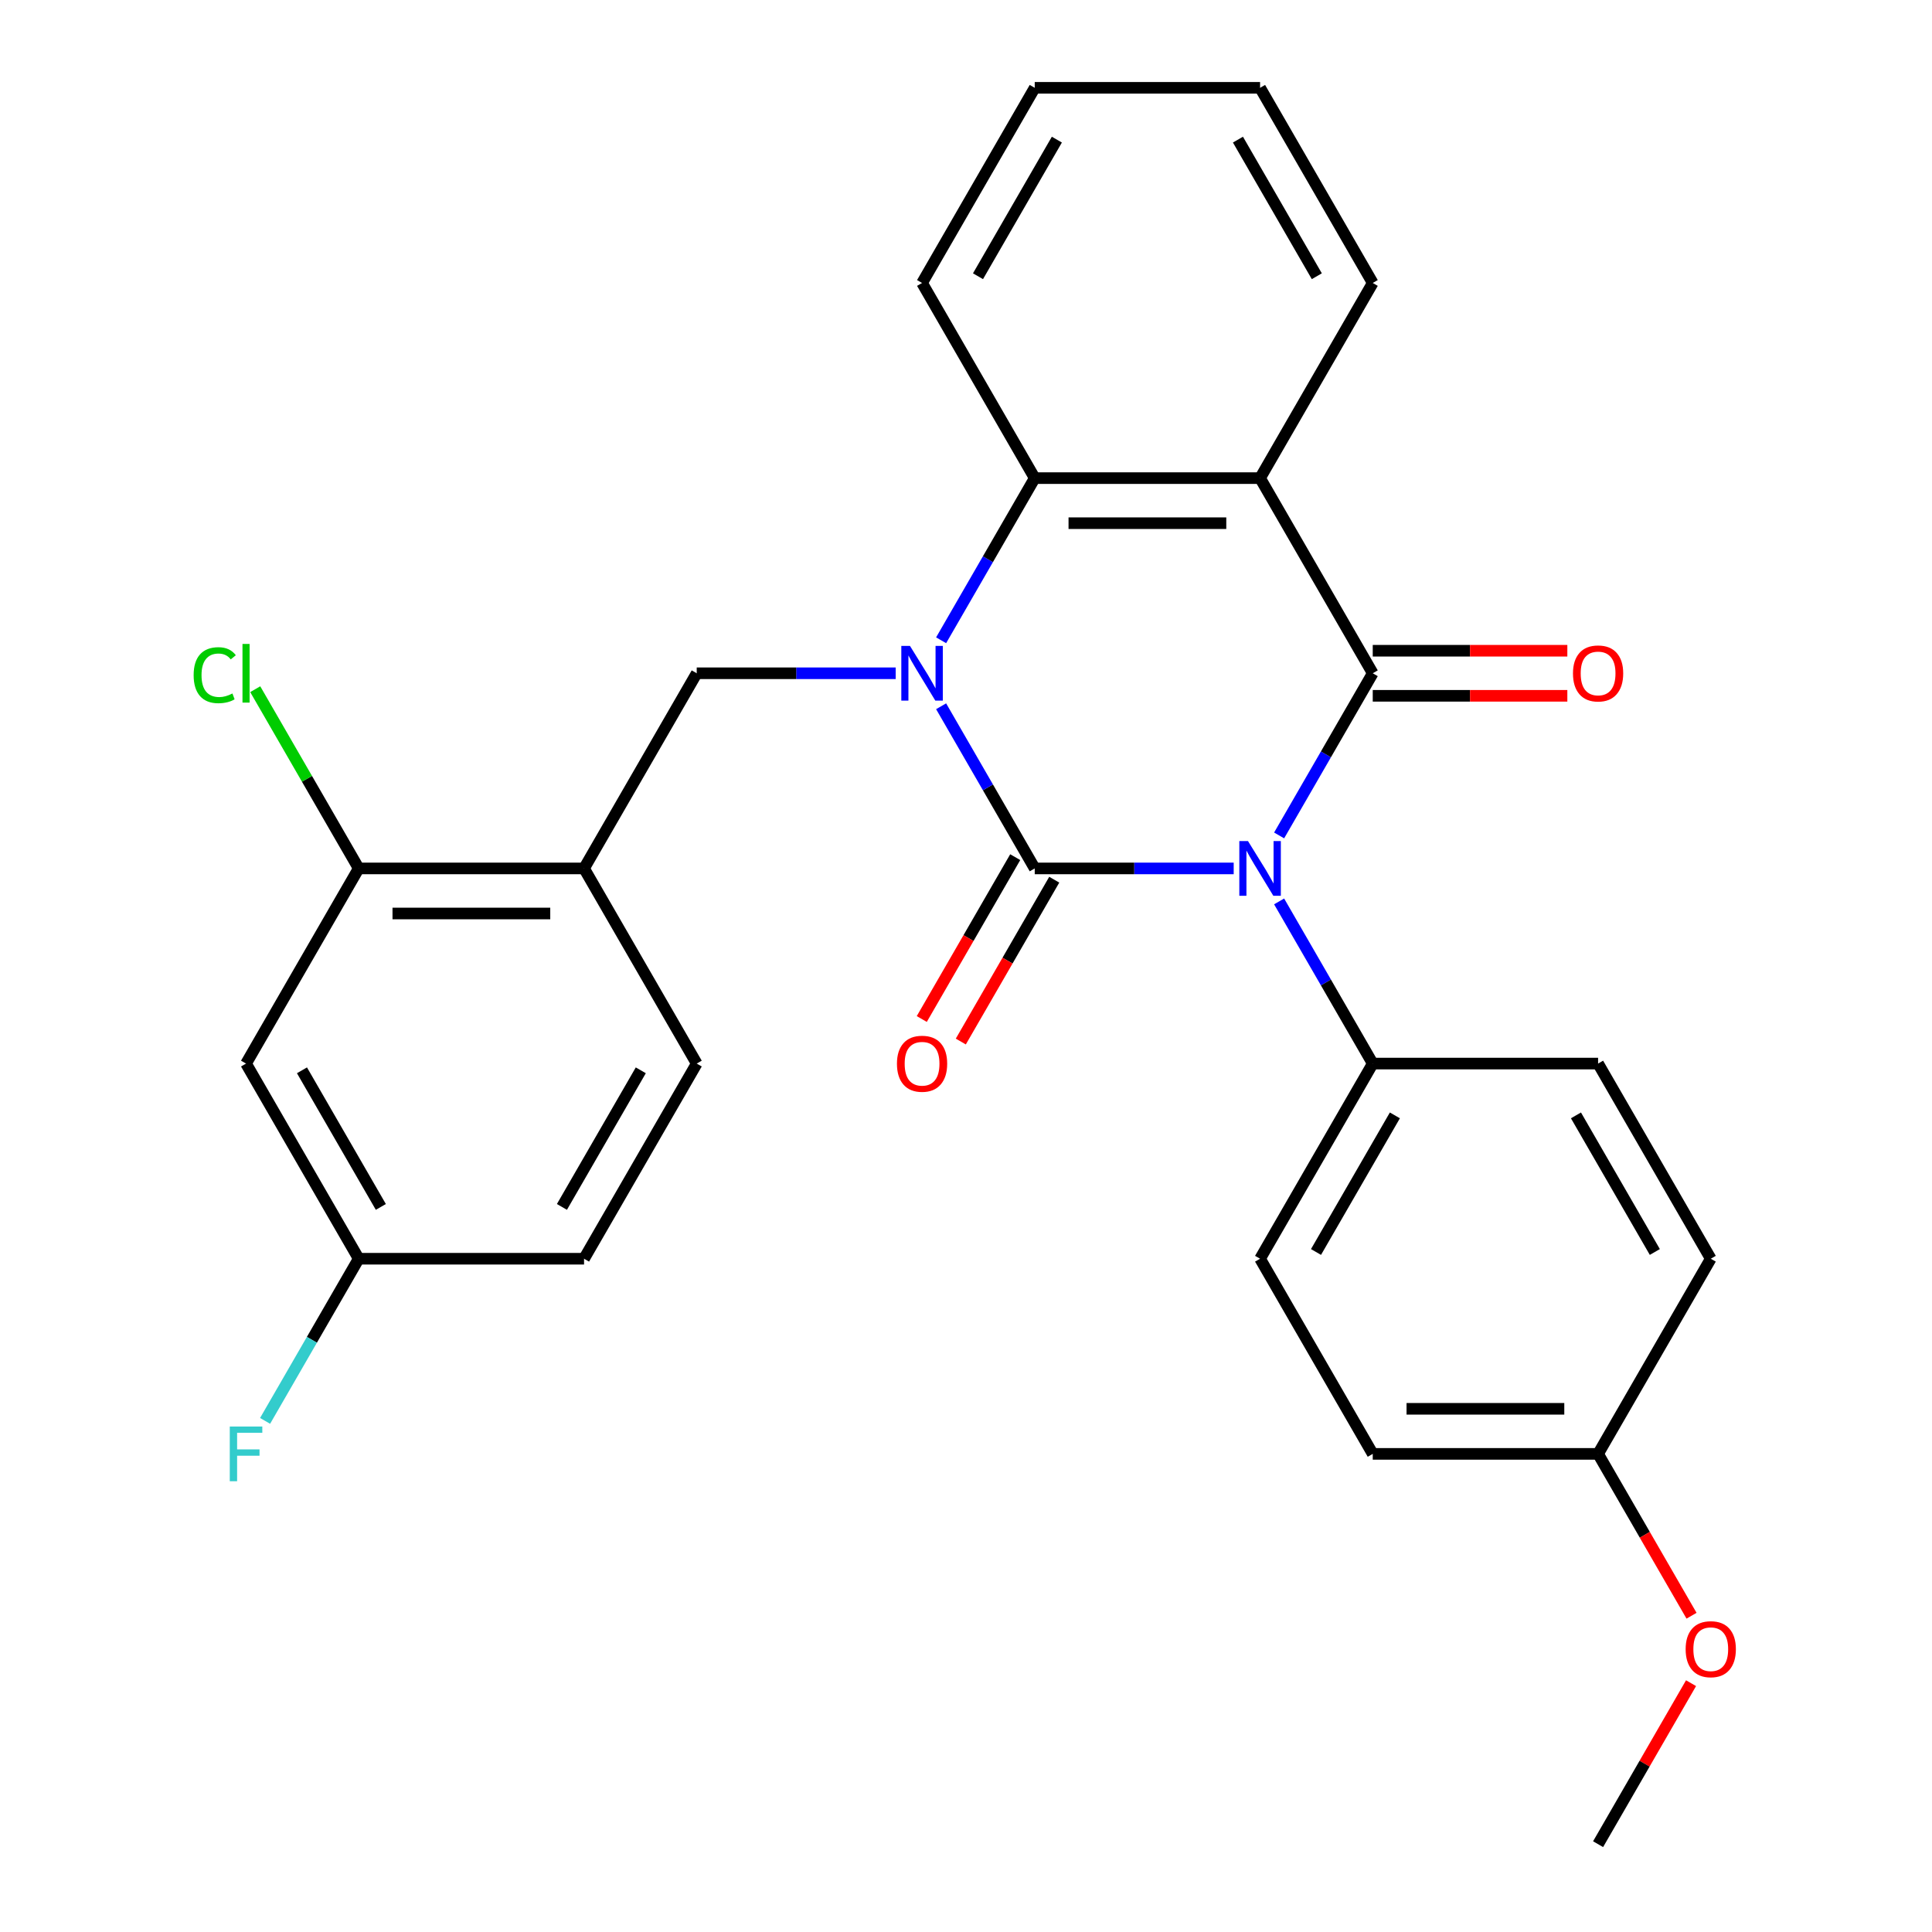 <?xml version='1.0' encoding='iso-8859-1'?>
<svg version='1.1' baseProfile='full'
              xmlns='http://www.w3.org/2000/svg'
                      xmlns:rdkit='http://www.rdkit.org/xml'
                      xmlns:xlink='http://www.w3.org/1999/xlink'
                  xml:space='preserve'
width='1000px' height='1000px' viewBox='0 0 1000 1000'>
<!-- END OF HEADER -->
<rect style='opacity:1.0;fill:#FFFFFF;stroke:none' width='1000' height='1000' x='0' y='0'> </rect>
<path class='bond-0' d='M 638.558,449.495 L 587.068,449.495' style='fill:none;fill-rule:evenodd;stroke:#0000FF;stroke-width:6px;stroke-linecap:butt;stroke-linejoin:miter;stroke-opacity:1' />
<path class='bond-0' d='M 587.068,449.495 L 535.577,449.495' style='fill:none;fill-rule:evenodd;stroke:#000000;stroke-width:6px;stroke-linecap:butt;stroke-linejoin:miter;stroke-opacity:1' />
<path class='bond-2' d='M 662.072,432.419 L 686.302,390.452' style='fill:none;fill-rule:evenodd;stroke:#0000FF;stroke-width:6px;stroke-linecap:butt;stroke-linejoin:miter;stroke-opacity:1' />
<path class='bond-2' d='M 686.302,390.452 L 710.532,348.485' style='fill:none;fill-rule:evenodd;stroke:#000000;stroke-width:6px;stroke-linecap:butt;stroke-linejoin:miter;stroke-opacity:1' />
<path class='bond-7' d='M 662.072,466.571 L 686.302,508.538' style='fill:none;fill-rule:evenodd;stroke:#0000FF;stroke-width:6px;stroke-linecap:butt;stroke-linejoin:miter;stroke-opacity:1' />
<path class='bond-7' d='M 686.302,508.538 L 710.532,550.505' style='fill:none;fill-rule:evenodd;stroke:#000000;stroke-width:6px;stroke-linecap:butt;stroke-linejoin:miter;stroke-opacity:1' />
<path class='bond-1' d='M 535.577,449.495 L 511.348,407.528' style='fill:none;fill-rule:evenodd;stroke:#000000;stroke-width:6px;stroke-linecap:butt;stroke-linejoin:miter;stroke-opacity:1' />
<path class='bond-1' d='M 511.348,407.528 L 487.118,365.561' style='fill:none;fill-rule:evenodd;stroke:#0000FF;stroke-width:6px;stroke-linecap:butt;stroke-linejoin:miter;stroke-opacity:1' />
<path class='bond-9' d='M 525.476,443.663 L 501.293,485.55' style='fill:none;fill-rule:evenodd;stroke:#000000;stroke-width:6px;stroke-linecap:butt;stroke-linejoin:miter;stroke-opacity:1' />
<path class='bond-9' d='M 501.293,485.55 L 477.109,527.437' style='fill:none;fill-rule:evenodd;stroke:#FF0000;stroke-width:6px;stroke-linecap:butt;stroke-linejoin:miter;stroke-opacity:1' />
<path class='bond-9' d='M 545.678,455.327 L 521.495,497.214' style='fill:none;fill-rule:evenodd;stroke:#000000;stroke-width:6px;stroke-linecap:butt;stroke-linejoin:miter;stroke-opacity:1' />
<path class='bond-9' d='M 521.495,497.214 L 497.311,539.101' style='fill:none;fill-rule:evenodd;stroke:#FF0000;stroke-width:6px;stroke-linecap:butt;stroke-linejoin:miter;stroke-opacity:1' />
<path class='bond-5' d='M 463.603,348.485 L 412.113,348.485' style='fill:none;fill-rule:evenodd;stroke:#0000FF;stroke-width:6px;stroke-linecap:butt;stroke-linejoin:miter;stroke-opacity:1' />
<path class='bond-5' d='M 412.113,348.485 L 360.623,348.485' style='fill:none;fill-rule:evenodd;stroke:#000000;stroke-width:6px;stroke-linecap:butt;stroke-linejoin:miter;stroke-opacity:1' />
<path class='bond-29' d='M 487.118,331.409 L 511.348,289.442' style='fill:none;fill-rule:evenodd;stroke:#0000FF;stroke-width:6px;stroke-linecap:butt;stroke-linejoin:miter;stroke-opacity:1' />
<path class='bond-29' d='M 511.348,289.442 L 535.577,247.475' style='fill:none;fill-rule:evenodd;stroke:#000000;stroke-width:6px;stroke-linecap:butt;stroke-linejoin:miter;stroke-opacity:1' />
<path class='bond-3' d='M 710.532,348.485 L 652.214,247.475' style='fill:none;fill-rule:evenodd;stroke:#000000;stroke-width:6px;stroke-linecap:butt;stroke-linejoin:miter;stroke-opacity:1' />
<path class='bond-10' d='M 710.532,360.148 L 760.892,360.148' style='fill:none;fill-rule:evenodd;stroke:#000000;stroke-width:6px;stroke-linecap:butt;stroke-linejoin:miter;stroke-opacity:1' />
<path class='bond-10' d='M 760.892,360.148 L 811.252,360.148' style='fill:none;fill-rule:evenodd;stroke:#FF0000;stroke-width:6px;stroke-linecap:butt;stroke-linejoin:miter;stroke-opacity:1' />
<path class='bond-10' d='M 710.532,336.821 L 760.892,336.821' style='fill:none;fill-rule:evenodd;stroke:#000000;stroke-width:6px;stroke-linecap:butt;stroke-linejoin:miter;stroke-opacity:1' />
<path class='bond-10' d='M 760.892,336.821 L 811.252,336.821' style='fill:none;fill-rule:evenodd;stroke:#FF0000;stroke-width:6px;stroke-linecap:butt;stroke-linejoin:miter;stroke-opacity:1' />
<path class='bond-4' d='M 652.214,247.475 L 535.577,247.475' style='fill:none;fill-rule:evenodd;stroke:#000000;stroke-width:6px;stroke-linecap:butt;stroke-linejoin:miter;stroke-opacity:1' />
<path class='bond-4' d='M 634.718,270.802 L 553.073,270.802' style='fill:none;fill-rule:evenodd;stroke:#000000;stroke-width:6px;stroke-linecap:butt;stroke-linejoin:miter;stroke-opacity:1' />
<path class='bond-17' d='M 652.214,247.475 L 710.532,146.465' style='fill:none;fill-rule:evenodd;stroke:#000000;stroke-width:6px;stroke-linecap:butt;stroke-linejoin:miter;stroke-opacity:1' />
<path class='bond-23' d='M 535.577,247.475 L 477.259,146.465' style='fill:none;fill-rule:evenodd;stroke:#000000;stroke-width:6px;stroke-linecap:butt;stroke-linejoin:miter;stroke-opacity:1' />
<path class='bond-6' d='M 360.623,348.485 L 302.304,449.495' style='fill:none;fill-rule:evenodd;stroke:#000000;stroke-width:6px;stroke-linecap:butt;stroke-linejoin:miter;stroke-opacity:1' />
<path class='bond-8' d='M 302.304,449.495 L 185.668,449.495' style='fill:none;fill-rule:evenodd;stroke:#000000;stroke-width:6px;stroke-linecap:butt;stroke-linejoin:miter;stroke-opacity:1' />
<path class='bond-8' d='M 284.809,472.822 L 203.163,472.822' style='fill:none;fill-rule:evenodd;stroke:#000000;stroke-width:6px;stroke-linecap:butt;stroke-linejoin:miter;stroke-opacity:1' />
<path class='bond-12' d='M 302.304,449.495 L 360.623,550.505' style='fill:none;fill-rule:evenodd;stroke:#000000;stroke-width:6px;stroke-linecap:butt;stroke-linejoin:miter;stroke-opacity:1' />
<path class='bond-13' d='M 710.532,550.505 L 652.214,651.515' style='fill:none;fill-rule:evenodd;stroke:#000000;stroke-width:6px;stroke-linecap:butt;stroke-linejoin:miter;stroke-opacity:1' />
<path class='bond-13' d='M 721.986,577.32 L 681.163,648.027' style='fill:none;fill-rule:evenodd;stroke:#000000;stroke-width:6px;stroke-linecap:butt;stroke-linejoin:miter;stroke-opacity:1' />
<path class='bond-14' d='M 710.532,550.505 L 827.168,550.505' style='fill:none;fill-rule:evenodd;stroke:#000000;stroke-width:6px;stroke-linecap:butt;stroke-linejoin:miter;stroke-opacity:1' />
<path class='bond-11' d='M 185.668,449.495 L 127.35,550.505' style='fill:none;fill-rule:evenodd;stroke:#000000;stroke-width:6px;stroke-linecap:butt;stroke-linejoin:miter;stroke-opacity:1' />
<path class='bond-16' d='M 185.668,449.495 L 158.887,403.109' style='fill:none;fill-rule:evenodd;stroke:#000000;stroke-width:6px;stroke-linecap:butt;stroke-linejoin:miter;stroke-opacity:1' />
<path class='bond-16' d='M 158.887,403.109 L 132.106,356.722' style='fill:none;fill-rule:evenodd;stroke:#00CC00;stroke-width:6px;stroke-linecap:butt;stroke-linejoin:miter;stroke-opacity:1' />
<path class='bond-31' d='M 127.35,550.505 L 185.668,651.515' style='fill:none;fill-rule:evenodd;stroke:#000000;stroke-width:6px;stroke-linecap:butt;stroke-linejoin:miter;stroke-opacity:1' />
<path class='bond-31' d='M 156.3,553.993 L 197.122,624.7' style='fill:none;fill-rule:evenodd;stroke:#000000;stroke-width:6px;stroke-linecap:butt;stroke-linejoin:miter;stroke-opacity:1' />
<path class='bond-19' d='M 360.623,550.505 L 302.304,651.515' style='fill:none;fill-rule:evenodd;stroke:#000000;stroke-width:6px;stroke-linecap:butt;stroke-linejoin:miter;stroke-opacity:1' />
<path class='bond-19' d='M 331.673,553.993 L 290.85,624.7' style='fill:none;fill-rule:evenodd;stroke:#000000;stroke-width:6px;stroke-linecap:butt;stroke-linejoin:miter;stroke-opacity:1' />
<path class='bond-21' d='M 652.214,651.515 L 710.532,752.525' style='fill:none;fill-rule:evenodd;stroke:#000000;stroke-width:6px;stroke-linecap:butt;stroke-linejoin:miter;stroke-opacity:1' />
<path class='bond-20' d='M 827.168,550.505 L 885.487,651.515' style='fill:none;fill-rule:evenodd;stroke:#000000;stroke-width:6px;stroke-linecap:butt;stroke-linejoin:miter;stroke-opacity:1' />
<path class='bond-20' d='M 815.714,577.32 L 856.537,648.027' style='fill:none;fill-rule:evenodd;stroke:#000000;stroke-width:6px;stroke-linecap:butt;stroke-linejoin:miter;stroke-opacity:1' />
<path class='bond-15' d='M 185.668,651.515 L 302.304,651.515' style='fill:none;fill-rule:evenodd;stroke:#000000;stroke-width:6px;stroke-linecap:butt;stroke-linejoin:miter;stroke-opacity:1' />
<path class='bond-22' d='M 185.668,651.515 L 161.438,693.482' style='fill:none;fill-rule:evenodd;stroke:#000000;stroke-width:6px;stroke-linecap:butt;stroke-linejoin:miter;stroke-opacity:1' />
<path class='bond-22' d='M 161.438,693.482 L 137.209,735.449' style='fill:none;fill-rule:evenodd;stroke:#33CCCC;stroke-width:6px;stroke-linecap:butt;stroke-linejoin:miter;stroke-opacity:1' />
<path class='bond-26' d='M 710.532,146.465 L 652.214,45.455' style='fill:none;fill-rule:evenodd;stroke:#000000;stroke-width:6px;stroke-linecap:butt;stroke-linejoin:miter;stroke-opacity:1' />
<path class='bond-26' d='M 681.582,142.977 L 640.759,72.27' style='fill:none;fill-rule:evenodd;stroke:#000000;stroke-width:6px;stroke-linecap:butt;stroke-linejoin:miter;stroke-opacity:1' />
<path class='bond-18' d='M 827.168,752.525 L 885.487,651.515' style='fill:none;fill-rule:evenodd;stroke:#000000;stroke-width:6px;stroke-linecap:butt;stroke-linejoin:miter;stroke-opacity:1' />
<path class='bond-24' d='M 827.168,752.525 L 851.352,794.412' style='fill:none;fill-rule:evenodd;stroke:#000000;stroke-width:6px;stroke-linecap:butt;stroke-linejoin:miter;stroke-opacity:1' />
<path class='bond-24' d='M 851.352,794.412 L 875.535,836.299' style='fill:none;fill-rule:evenodd;stroke:#FF0000;stroke-width:6px;stroke-linecap:butt;stroke-linejoin:miter;stroke-opacity:1' />
<path class='bond-28' d='M 827.168,752.525 L 710.532,752.525' style='fill:none;fill-rule:evenodd;stroke:#000000;stroke-width:6px;stroke-linecap:butt;stroke-linejoin:miter;stroke-opacity:1' />
<path class='bond-28' d='M 809.673,729.198 L 728.027,729.198' style='fill:none;fill-rule:evenodd;stroke:#000000;stroke-width:6px;stroke-linecap:butt;stroke-linejoin:miter;stroke-opacity:1' />
<path class='bond-30' d='M 477.259,146.465 L 535.577,45.455' style='fill:none;fill-rule:evenodd;stroke:#000000;stroke-width:6px;stroke-linecap:butt;stroke-linejoin:miter;stroke-opacity:1' />
<path class='bond-30' d='M 506.209,142.977 L 547.032,72.27' style='fill:none;fill-rule:evenodd;stroke:#000000;stroke-width:6px;stroke-linecap:butt;stroke-linejoin:miter;stroke-opacity:1' />
<path class='bond-25' d='M 875.281,871.211 L 851.225,912.878' style='fill:none;fill-rule:evenodd;stroke:#FF0000;stroke-width:6px;stroke-linecap:butt;stroke-linejoin:miter;stroke-opacity:1' />
<path class='bond-25' d='M 851.225,912.878 L 827.168,954.545' style='fill:none;fill-rule:evenodd;stroke:#000000;stroke-width:6px;stroke-linecap:butt;stroke-linejoin:miter;stroke-opacity:1' />
<path class='bond-27' d='M 652.214,45.455 L 535.577,45.455' style='fill:none;fill-rule:evenodd;stroke:#000000;stroke-width:6px;stroke-linecap:butt;stroke-linejoin:miter;stroke-opacity:1' />
<path  class='atom-0' d='M 645.954 435.335
L 655.234 450.335
Q 656.154 451.815, 657.634 454.495
Q 659.114 457.175, 659.194 457.335
L 659.194 435.335
L 662.954 435.335
L 662.954 463.655
L 659.074 463.655
L 649.114 447.255
Q 647.954 445.335, 646.714 443.135
Q 645.514 440.935, 645.154 440.255
L 645.154 463.655
L 641.474 463.655
L 641.474 435.335
L 645.954 435.335
' fill='#0000FF'/>
<path  class='atom-2' d='M 470.999 334.325
L 480.279 349.325
Q 481.199 350.805, 482.679 353.485
Q 484.159 356.165, 484.239 356.325
L 484.239 334.325
L 487.999 334.325
L 487.999 362.645
L 484.119 362.645
L 474.159 346.245
Q 472.999 344.325, 471.759 342.125
Q 470.559 339.925, 470.199 339.245
L 470.199 362.645
L 466.519 362.645
L 466.519 334.325
L 470.999 334.325
' fill='#0000FF'/>
<path  class='atom-10' d='M 464.259 550.585
Q 464.259 543.785, 467.619 539.985
Q 470.979 536.185, 477.259 536.185
Q 483.539 536.185, 486.899 539.985
Q 490.259 543.785, 490.259 550.585
Q 490.259 557.465, 486.859 561.385
Q 483.459 565.265, 477.259 565.265
Q 471.019 565.265, 467.619 561.385
Q 464.259 557.505, 464.259 550.585
M 477.259 562.065
Q 481.579 562.065, 483.899 559.185
Q 486.259 556.265, 486.259 550.585
Q 486.259 545.025, 483.899 542.225
Q 481.579 539.385, 477.259 539.385
Q 472.939 539.385, 470.579 542.185
Q 468.259 544.985, 468.259 550.585
Q 468.259 556.305, 470.579 559.185
Q 472.939 562.065, 477.259 562.065
' fill='#FF0000'/>
<path  class='atom-11' d='M 814.168 348.565
Q 814.168 341.765, 817.528 337.965
Q 820.888 334.165, 827.168 334.165
Q 833.448 334.165, 836.808 337.965
Q 840.168 341.765, 840.168 348.565
Q 840.168 355.445, 836.768 359.365
Q 833.368 363.245, 827.168 363.245
Q 820.928 363.245, 817.528 359.365
Q 814.168 355.485, 814.168 348.565
M 827.168 360.045
Q 831.488 360.045, 833.808 357.165
Q 836.168 354.245, 836.168 348.565
Q 836.168 343.005, 833.808 340.205
Q 831.488 337.365, 827.168 337.365
Q 822.848 337.365, 820.488 340.165
Q 818.168 342.965, 818.168 348.565
Q 818.168 354.285, 820.488 357.165
Q 822.848 360.045, 827.168 360.045
' fill='#FF0000'/>
<path  class='atom-17' d='M 100.23 349.465
Q 100.23 342.425, 103.51 338.745
Q 106.83 335.025, 113.11 335.025
Q 118.95 335.025, 122.07 339.145
L 119.43 341.305
Q 117.15 338.305, 113.11 338.305
Q 108.83 338.305, 106.55 341.185
Q 104.31 344.025, 104.31 349.465
Q 104.31 355.065, 106.63 357.945
Q 108.99 360.825, 113.55 360.825
Q 116.67 360.825, 120.31 358.945
L 121.43 361.945
Q 119.95 362.905, 117.71 363.465
Q 115.47 364.025, 112.99 364.025
Q 106.83 364.025, 103.51 360.265
Q 100.23 356.505, 100.23 349.465
' fill='#00CC00'/>
<path  class='atom-17' d='M 125.51 333.305
L 129.19 333.305
L 129.19 363.665
L 125.51 363.665
L 125.51 333.305
' fill='#00CC00'/>
<path  class='atom-23' d='M 118.93 738.365
L 135.77 738.365
L 135.77 741.605
L 122.73 741.605
L 122.73 750.205
L 134.33 750.205
L 134.33 753.485
L 122.73 753.485
L 122.73 766.685
L 118.93 766.685
L 118.93 738.365
' fill='#33CCCC'/>
<path  class='atom-25' d='M 872.487 853.615
Q 872.487 846.815, 875.847 843.015
Q 879.207 839.215, 885.487 839.215
Q 891.767 839.215, 895.127 843.015
Q 898.487 846.815, 898.487 853.615
Q 898.487 860.495, 895.087 864.415
Q 891.687 868.295, 885.487 868.295
Q 879.247 868.295, 875.847 864.415
Q 872.487 860.535, 872.487 853.615
M 885.487 865.095
Q 889.807 865.095, 892.127 862.215
Q 894.487 859.295, 894.487 853.615
Q 894.487 848.055, 892.127 845.255
Q 889.807 842.415, 885.487 842.415
Q 881.167 842.415, 878.807 845.215
Q 876.487 848.015, 876.487 853.615
Q 876.487 859.335, 878.807 862.215
Q 881.167 865.095, 885.487 865.095
' fill='#FF0000'/>
</svg>
